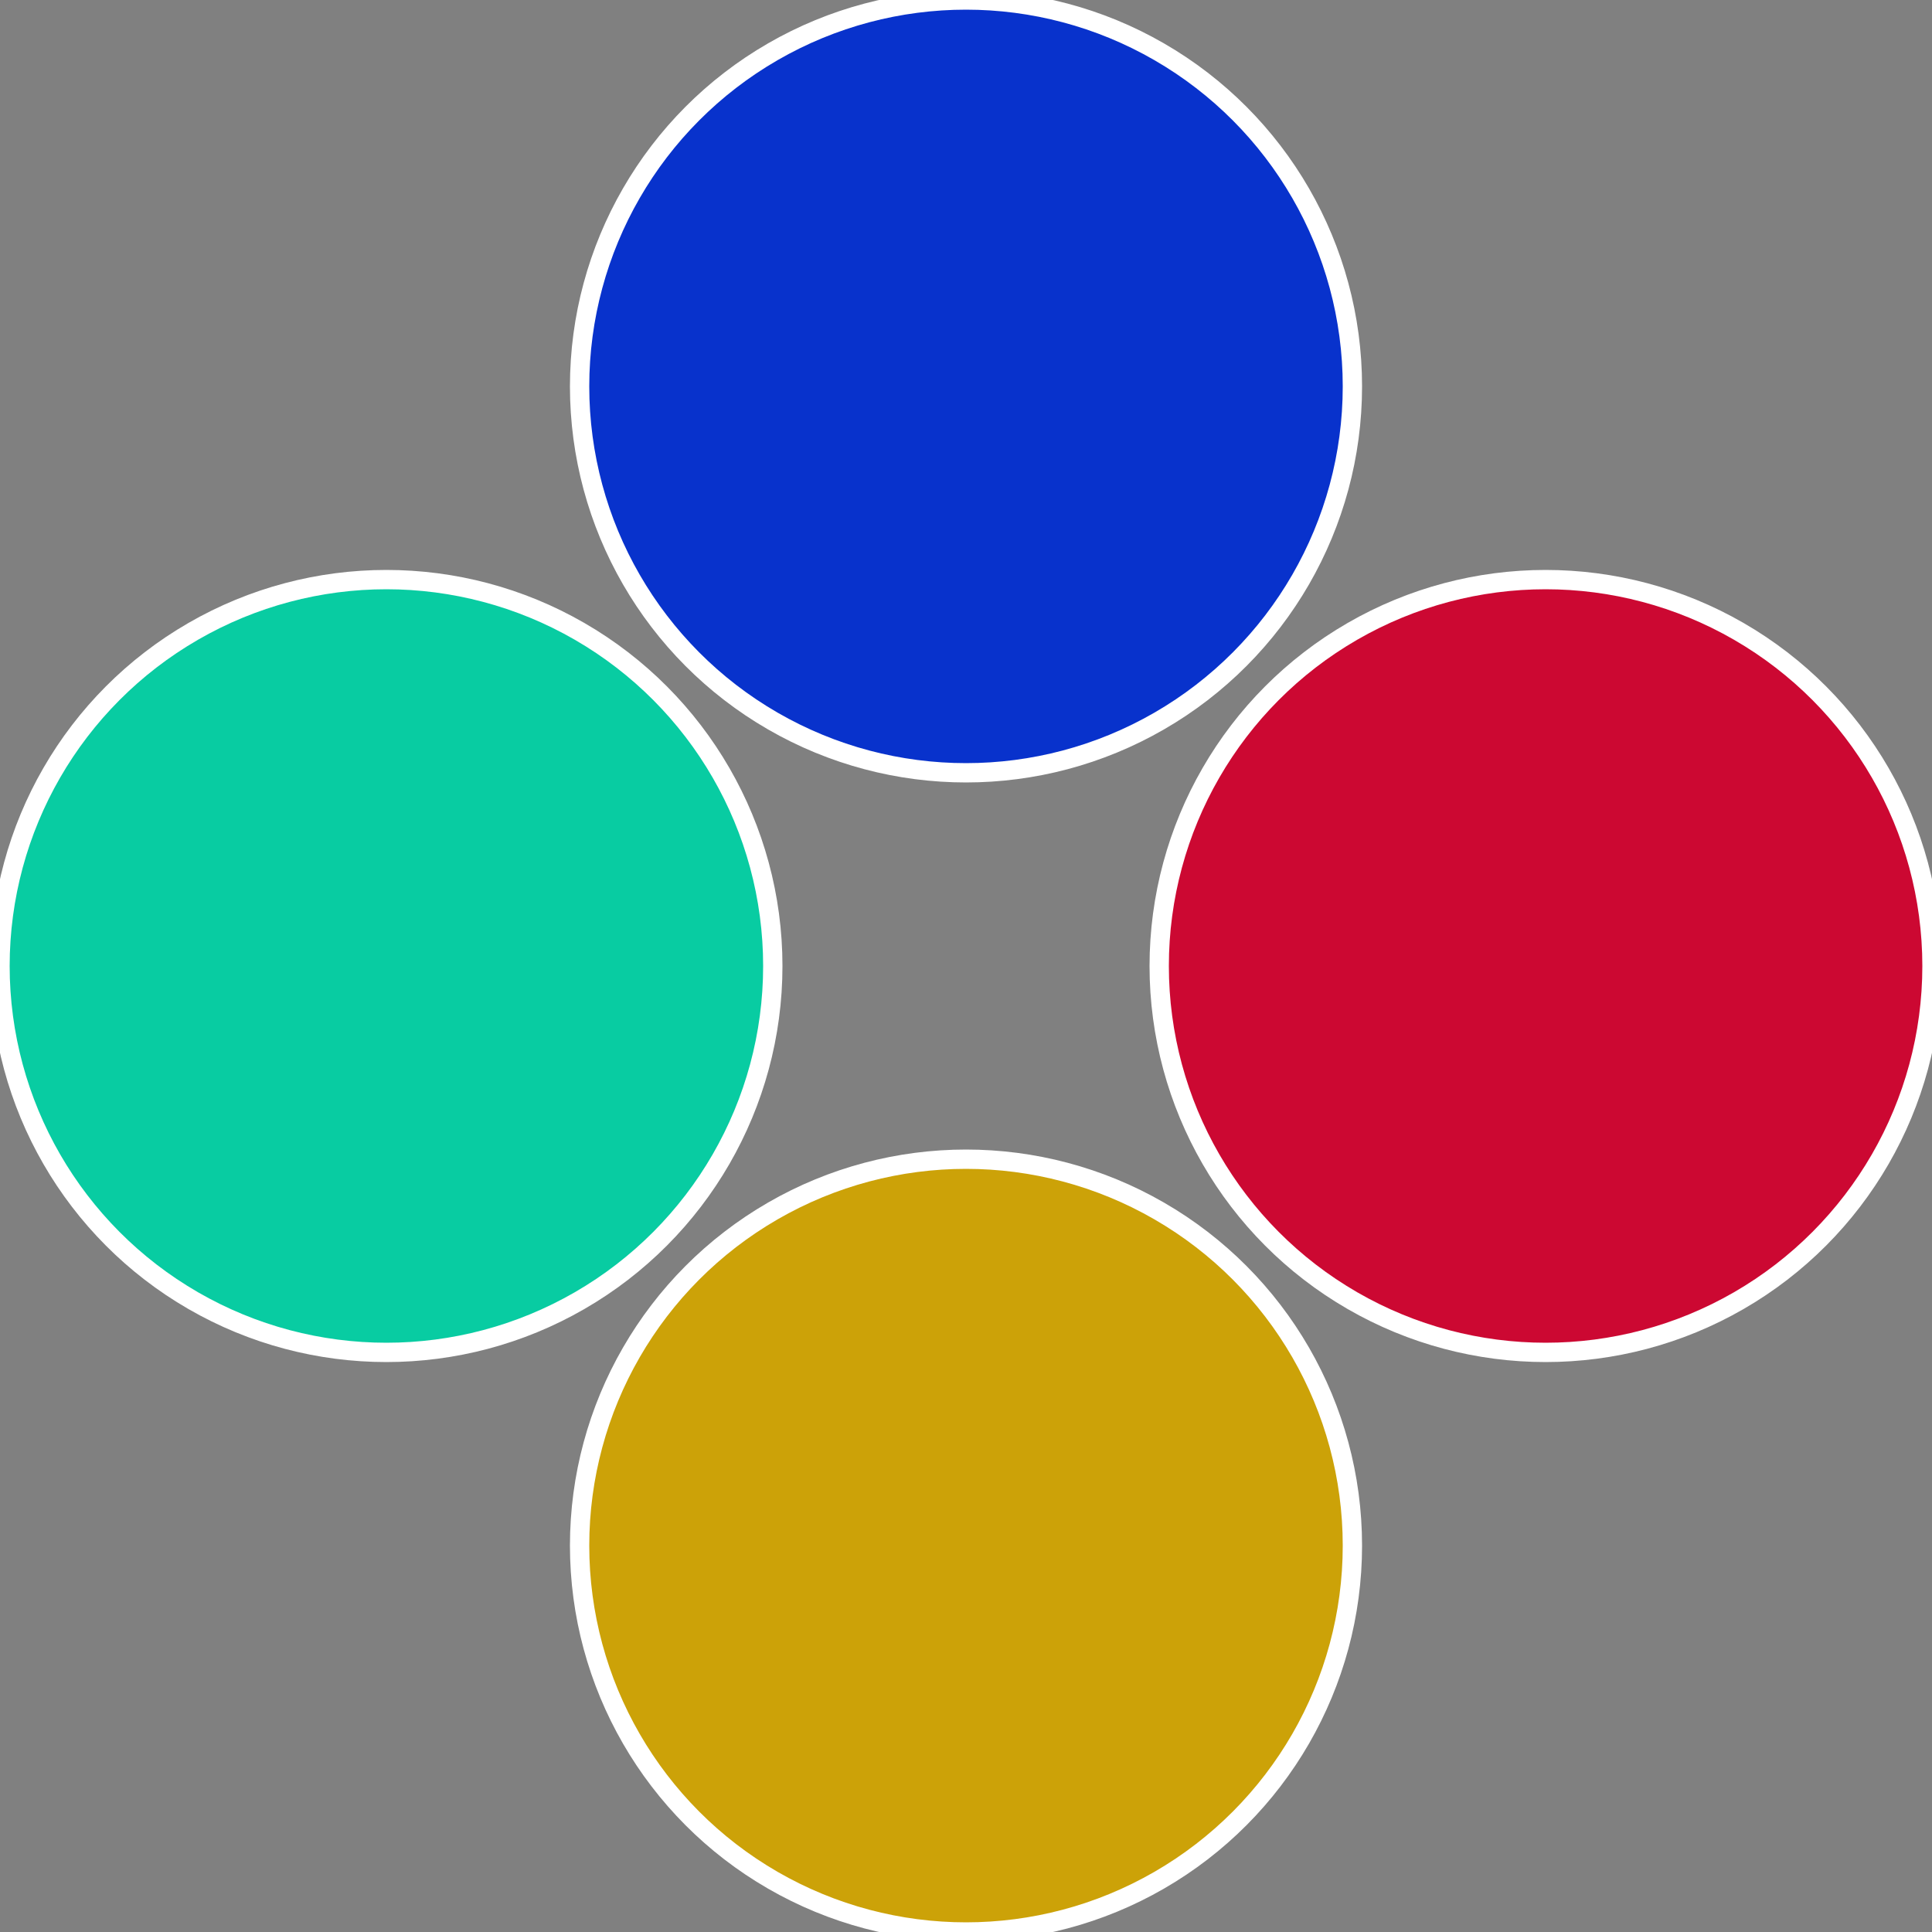 <?xml version="1.0" standalone="no"?>
<svg width="500" height="500" viewBox="-1 -1 2 2" xmlns="http://www.w3.org/2000/svg">
 
                <rect x="-1" y="-1" width="2" height="2" fill="#808080" stroke="none"/>
 
                <circle cx="0.6" cy="0" r="0.4" fill="#cc0832" stroke="#fff" stroke-width="1%" />
             
                <circle cx="3.6739403974421E-17" cy="0.6" r="0.4" fill="#cca208" stroke="#fff" stroke-width="1%" />
             
                <circle cx="-0.6" cy="7.3478807948841E-17" r="0.4" fill="#08cca2" stroke="#fff" stroke-width="1%" />
             
                <circle cx="-1.1021821192326E-16" cy="-0.6" r="0.4" fill="#0832cc" stroke="#fff" stroke-width="1%" />
            </svg>
